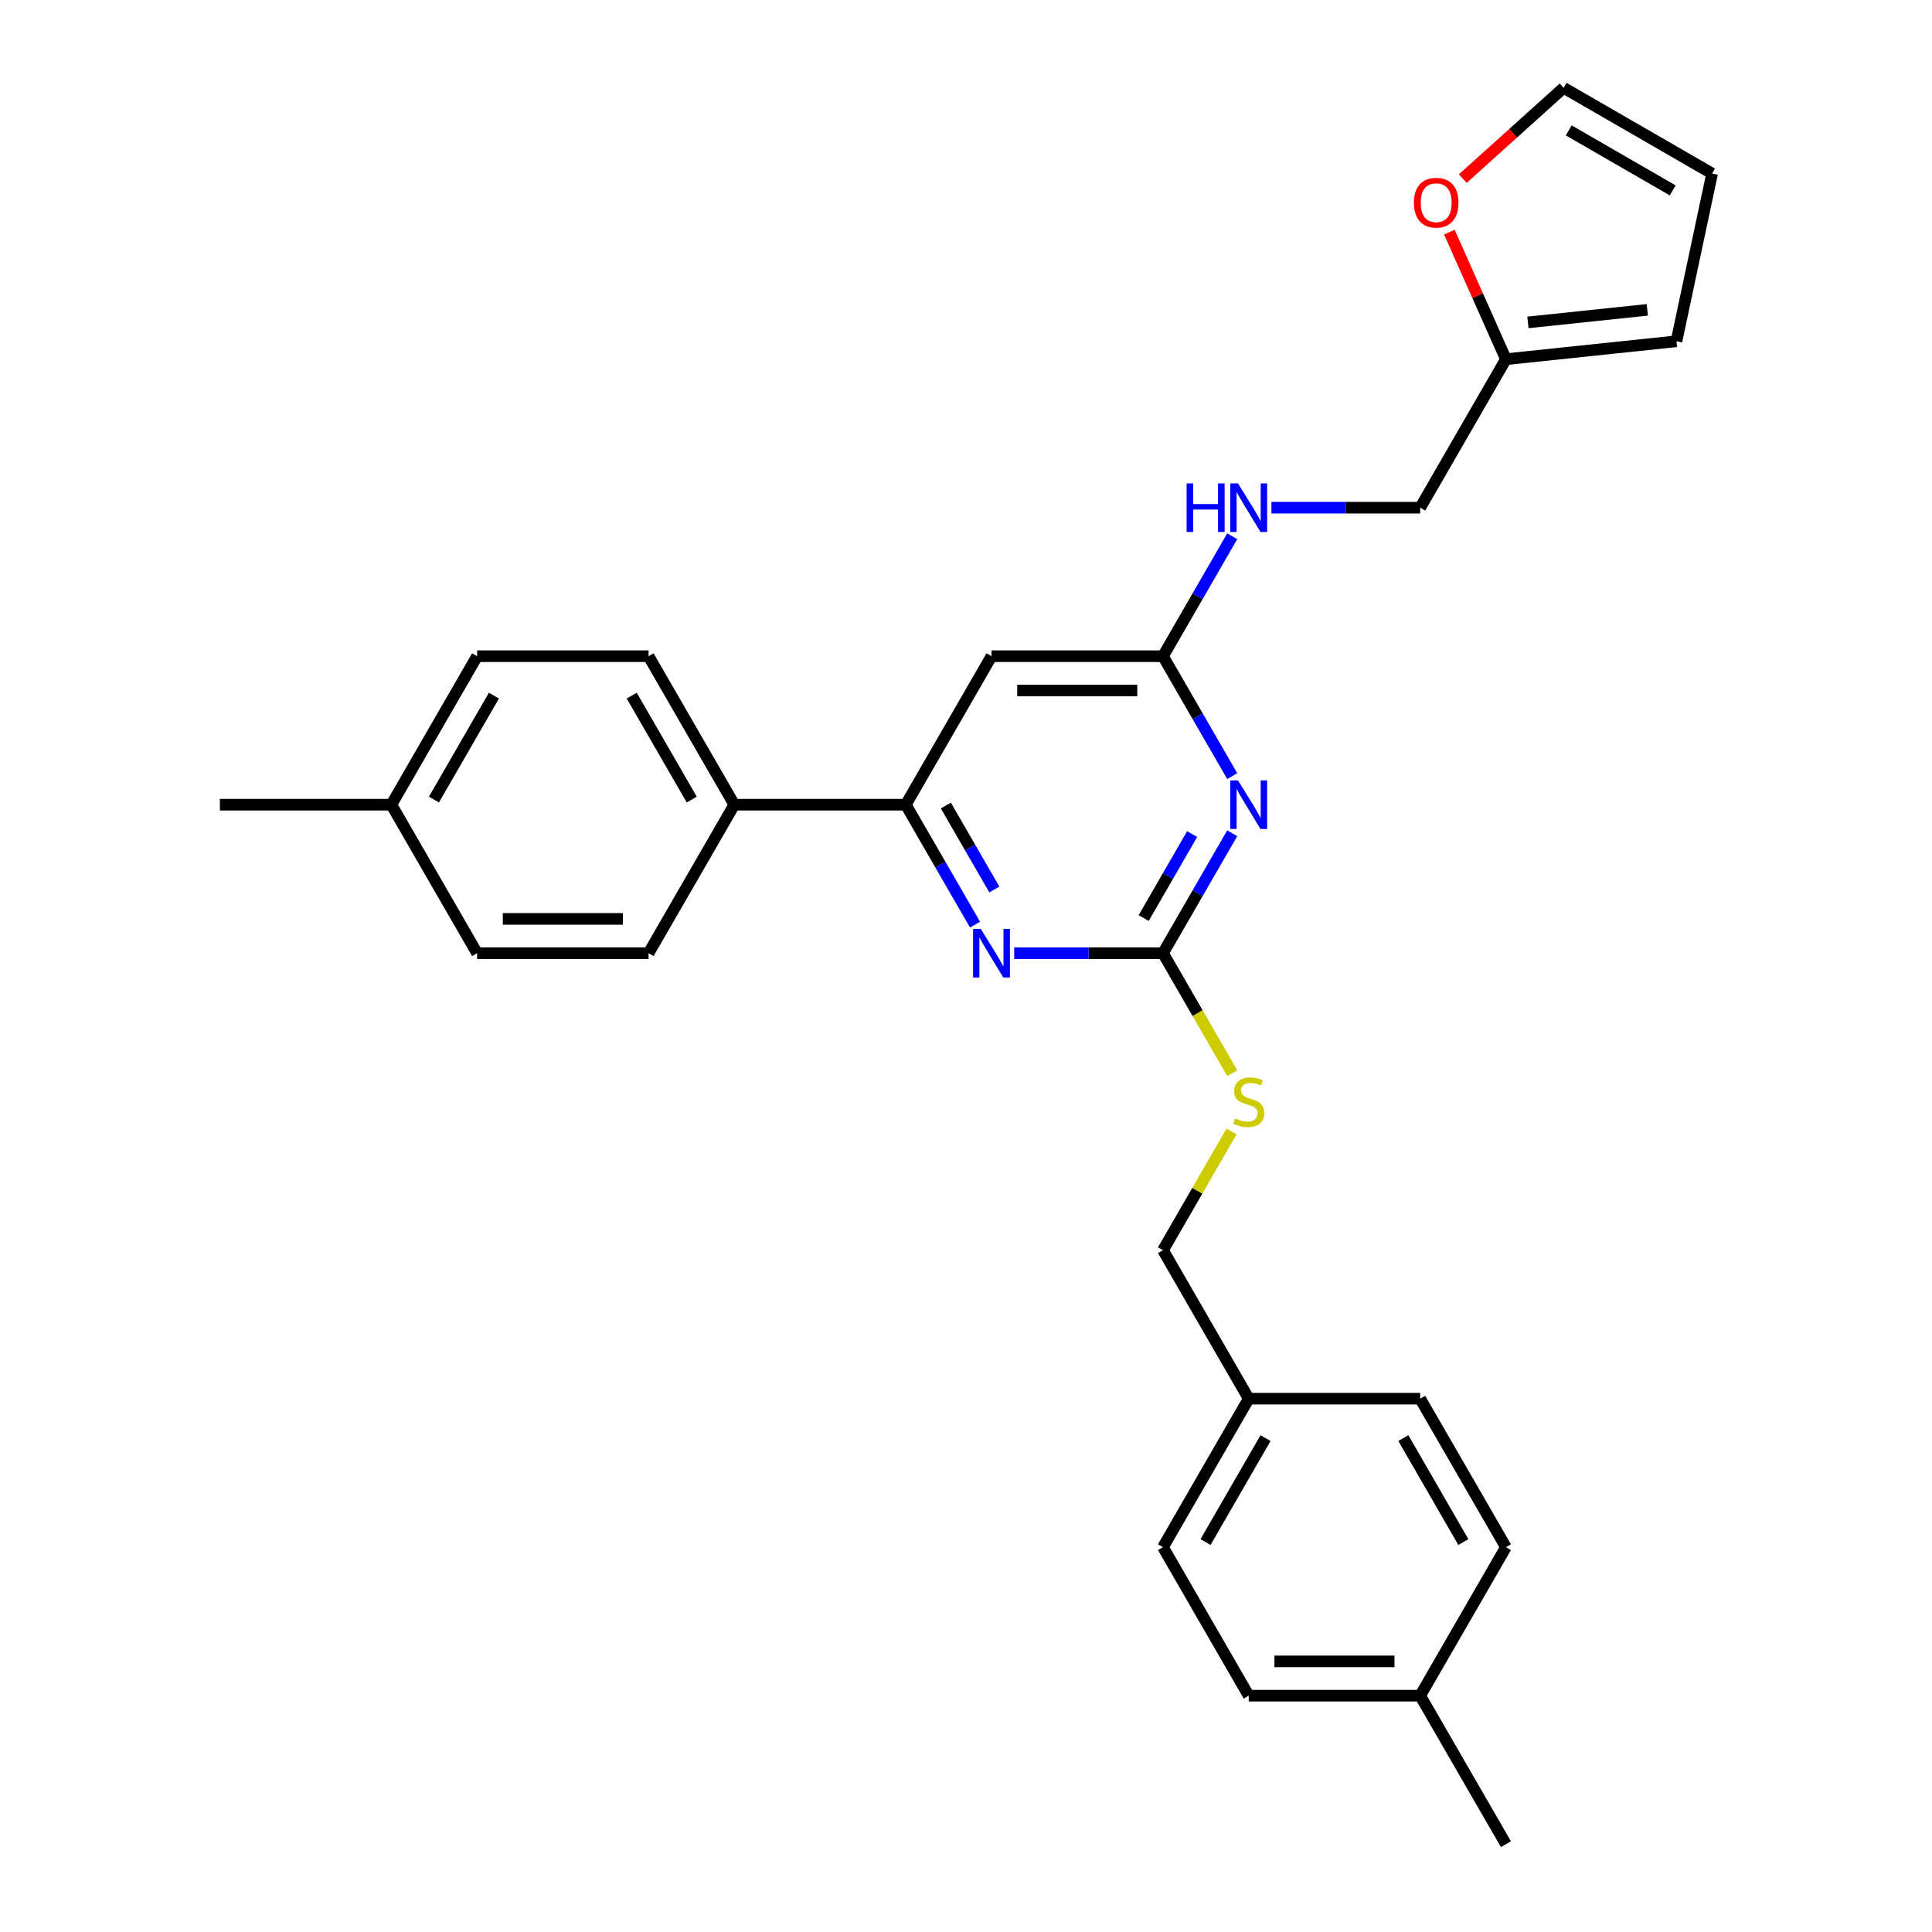 <?xml version='1.0' encoding='iso-8859-1'?>
<svg version='1.1' baseProfile='full'
              xmlns='http://www.w3.org/2000/svg'
                      xmlns:rdkit='http://www.rdkit.org/xml'
                      xmlns:xlink='http://www.w3.org/1999/xlink'
                  xml:space='preserve'
width='1000px' height='1000px' viewBox='0 0 1000 1000'>
<!-- END OF HEADER -->
<rect style='opacity:1.0;fill:#FFFFFF;stroke:none' width='1000' height='1000' x='0' y='0'> </rect>
<path class='bond-0' d='M 637.798,431.295 L 619.878,462.333' style='fill:none;fill-rule:evenodd;stroke:#0000FF;stroke-width:6px;stroke-linecap:butt;stroke-linejoin:miter;stroke-opacity:1' />
<path class='bond-0' d='M 619.878,462.333 L 601.958,493.371' style='fill:none;fill-rule:evenodd;stroke:#000000;stroke-width:6px;stroke-linecap:butt;stroke-linejoin:miter;stroke-opacity:1' />
<path class='bond-0' d='M 617.049,431.731 L 604.505,453.458' style='fill:none;fill-rule:evenodd;stroke:#0000FF;stroke-width:6px;stroke-linecap:butt;stroke-linejoin:miter;stroke-opacity:1' />
<path class='bond-0' d='M 604.505,453.458 L 591.961,475.185' style='fill:none;fill-rule:evenodd;stroke:#000000;stroke-width:6px;stroke-linecap:butt;stroke-linejoin:miter;stroke-opacity:1' />
<path class='bond-3' d='M 637.798,401.723 L 619.878,370.685' style='fill:none;fill-rule:evenodd;stroke:#0000FF;stroke-width:6px;stroke-linecap:butt;stroke-linejoin:miter;stroke-opacity:1' />
<path class='bond-3' d='M 619.878,370.685 L 601.958,339.647' style='fill:none;fill-rule:evenodd;stroke:#000000;stroke-width:6px;stroke-linecap:butt;stroke-linejoin:miter;stroke-opacity:1' />
<path class='bond-1' d='M 601.958,493.371 L 563.457,493.371' style='fill:none;fill-rule:evenodd;stroke:#000000;stroke-width:6px;stroke-linecap:butt;stroke-linejoin:miter;stroke-opacity:1' />
<path class='bond-1' d='M 563.457,493.371 L 524.956,493.371' style='fill:none;fill-rule:evenodd;stroke:#0000FF;stroke-width:6px;stroke-linecap:butt;stroke-linejoin:miter;stroke-opacity:1' />
<path class='bond-7' d='M 601.958,493.371 L 619.888,524.427' style='fill:none;fill-rule:evenodd;stroke:#000000;stroke-width:6px;stroke-linecap:butt;stroke-linejoin:miter;stroke-opacity:1' />
<path class='bond-7' d='M 619.888,524.427 L 637.818,555.483' style='fill:none;fill-rule:evenodd;stroke:#CCCC00;stroke-width:6px;stroke-linecap:butt;stroke-linejoin:miter;stroke-opacity:1' />
<path class='bond-28' d='M 504.668,478.585 L 486.748,447.547' style='fill:none;fill-rule:evenodd;stroke:#0000FF;stroke-width:6px;stroke-linecap:butt;stroke-linejoin:miter;stroke-opacity:1' />
<path class='bond-28' d='M 486.748,447.547 L 468.828,416.509' style='fill:none;fill-rule:evenodd;stroke:#000000;stroke-width:6px;stroke-linecap:butt;stroke-linejoin:miter;stroke-opacity:1' />
<path class='bond-28' d='M 514.665,460.398 L 502.121,438.672' style='fill:none;fill-rule:evenodd;stroke:#0000FF;stroke-width:6px;stroke-linecap:butt;stroke-linejoin:miter;stroke-opacity:1' />
<path class='bond-28' d='M 502.121,438.672 L 489.577,416.945' style='fill:none;fill-rule:evenodd;stroke:#000000;stroke-width:6px;stroke-linecap:butt;stroke-linejoin:miter;stroke-opacity:1' />
<path class='bond-2' d='M 468.828,416.509 L 513.205,339.647' style='fill:none;fill-rule:evenodd;stroke:#000000;stroke-width:6px;stroke-linecap:butt;stroke-linejoin:miter;stroke-opacity:1' />
<path class='bond-6' d='M 468.828,416.509 L 380.075,416.509' style='fill:none;fill-rule:evenodd;stroke:#000000;stroke-width:6px;stroke-linecap:butt;stroke-linejoin:miter;stroke-opacity:1' />
<path class='bond-4' d='M 601.958,339.647 L 513.205,339.647' style='fill:none;fill-rule:evenodd;stroke:#000000;stroke-width:6px;stroke-linecap:butt;stroke-linejoin:miter;stroke-opacity:1' />
<path class='bond-4' d='M 588.645,357.397 L 526.518,357.397' style='fill:none;fill-rule:evenodd;stroke:#000000;stroke-width:6px;stroke-linecap:butt;stroke-linejoin:miter;stroke-opacity:1' />
<path class='bond-9' d='M 601.958,339.647 L 619.878,308.608' style='fill:none;fill-rule:evenodd;stroke:#000000;stroke-width:6px;stroke-linecap:butt;stroke-linejoin:miter;stroke-opacity:1' />
<path class='bond-9' d='M 619.878,308.608 L 637.798,277.57' style='fill:none;fill-rule:evenodd;stroke:#0000FF;stroke-width:6px;stroke-linecap:butt;stroke-linejoin:miter;stroke-opacity:1' />
<path class='bond-5' d='M 779.464,185.922 L 735.087,262.784' style='fill:none;fill-rule:evenodd;stroke:#000000;stroke-width:6px;stroke-linecap:butt;stroke-linejoin:miter;stroke-opacity:1' />
<path class='bond-8' d='M 779.464,185.922 L 764.825,153.041' style='fill:none;fill-rule:evenodd;stroke:#000000;stroke-width:6px;stroke-linecap:butt;stroke-linejoin:miter;stroke-opacity:1' />
<path class='bond-8' d='M 764.825,153.041 L 750.185,120.161' style='fill:none;fill-rule:evenodd;stroke:#FF0000;stroke-width:6px;stroke-linecap:butt;stroke-linejoin:miter;stroke-opacity:1' />
<path class='bond-10' d='M 779.464,185.922 L 867.731,176.645' style='fill:none;fill-rule:evenodd;stroke:#000000;stroke-width:6px;stroke-linecap:butt;stroke-linejoin:miter;stroke-opacity:1' />
<path class='bond-10' d='M 790.849,166.877 L 852.635,160.383' style='fill:none;fill-rule:evenodd;stroke:#000000;stroke-width:6px;stroke-linecap:butt;stroke-linejoin:miter;stroke-opacity:1' />
<path class='bond-13' d='M 380.075,416.509 L 335.699,339.647' style='fill:none;fill-rule:evenodd;stroke:#000000;stroke-width:6px;stroke-linecap:butt;stroke-linejoin:miter;stroke-opacity:1' />
<path class='bond-13' d='M 358.046,413.855 L 326.983,360.051' style='fill:none;fill-rule:evenodd;stroke:#000000;stroke-width:6px;stroke-linecap:butt;stroke-linejoin:miter;stroke-opacity:1' />
<path class='bond-14' d='M 380.075,416.509 L 335.699,493.371' style='fill:none;fill-rule:evenodd;stroke:#000000;stroke-width:6px;stroke-linecap:butt;stroke-linejoin:miter;stroke-opacity:1' />
<path class='bond-16' d='M 637.429,585.659 L 619.693,616.377' style='fill:none;fill-rule:evenodd;stroke:#CCCC00;stroke-width:6px;stroke-linecap:butt;stroke-linejoin:miter;stroke-opacity:1' />
<path class='bond-16' d='M 619.693,616.377 L 601.958,647.096' style='fill:none;fill-rule:evenodd;stroke:#000000;stroke-width:6px;stroke-linecap:butt;stroke-linejoin:miter;stroke-opacity:1' />
<path class='bond-11' d='M 757.122,92.455 L 783.221,68.955' style='fill:none;fill-rule:evenodd;stroke:#FF0000;stroke-width:6px;stroke-linecap:butt;stroke-linejoin:miter;stroke-opacity:1' />
<path class='bond-11' d='M 783.221,68.955 L 809.321,45.455' style='fill:none;fill-rule:evenodd;stroke:#000000;stroke-width:6px;stroke-linecap:butt;stroke-linejoin:miter;stroke-opacity:1' />
<path class='bond-15' d='M 658.085,262.784 L 696.586,262.784' style='fill:none;fill-rule:evenodd;stroke:#0000FF;stroke-width:6px;stroke-linecap:butt;stroke-linejoin:miter;stroke-opacity:1' />
<path class='bond-15' d='M 696.586,262.784 L 735.087,262.784' style='fill:none;fill-rule:evenodd;stroke:#000000;stroke-width:6px;stroke-linecap:butt;stroke-linejoin:miter;stroke-opacity:1' />
<path class='bond-12' d='M 867.731,176.645 L 886.184,89.831' style='fill:none;fill-rule:evenodd;stroke:#000000;stroke-width:6px;stroke-linecap:butt;stroke-linejoin:miter;stroke-opacity:1' />
<path class='bond-29' d='M 809.321,45.455 L 886.184,89.831' style='fill:none;fill-rule:evenodd;stroke:#000000;stroke-width:6px;stroke-linecap:butt;stroke-linejoin:miter;stroke-opacity:1' />
<path class='bond-29' d='M 811.975,67.484 L 865.779,98.547' style='fill:none;fill-rule:evenodd;stroke:#000000;stroke-width:6px;stroke-linecap:butt;stroke-linejoin:miter;stroke-opacity:1' />
<path class='bond-19' d='M 335.699,339.647 L 246.946,339.647' style='fill:none;fill-rule:evenodd;stroke:#000000;stroke-width:6px;stroke-linecap:butt;stroke-linejoin:miter;stroke-opacity:1' />
<path class='bond-18' d='M 335.699,493.371 L 246.946,493.371' style='fill:none;fill-rule:evenodd;stroke:#000000;stroke-width:6px;stroke-linecap:butt;stroke-linejoin:miter;stroke-opacity:1' />
<path class='bond-18' d='M 322.386,475.621 L 260.259,475.621' style='fill:none;fill-rule:evenodd;stroke:#000000;stroke-width:6px;stroke-linecap:butt;stroke-linejoin:miter;stroke-opacity:1' />
<path class='bond-17' d='M 601.958,647.096 L 646.334,723.958' style='fill:none;fill-rule:evenodd;stroke:#000000;stroke-width:6px;stroke-linecap:butt;stroke-linejoin:miter;stroke-opacity:1' />
<path class='bond-22' d='M 646.334,723.958 L 735.087,723.958' style='fill:none;fill-rule:evenodd;stroke:#000000;stroke-width:6px;stroke-linecap:butt;stroke-linejoin:miter;stroke-opacity:1' />
<path class='bond-23' d='M 646.334,723.958 L 601.958,800.821' style='fill:none;fill-rule:evenodd;stroke:#000000;stroke-width:6px;stroke-linecap:butt;stroke-linejoin:miter;stroke-opacity:1' />
<path class='bond-23' d='M 655.05,744.363 L 623.987,798.167' style='fill:none;fill-rule:evenodd;stroke:#000000;stroke-width:6px;stroke-linecap:butt;stroke-linejoin:miter;stroke-opacity:1' />
<path class='bond-20' d='M 246.946,493.371 L 202.569,416.509' style='fill:none;fill-rule:evenodd;stroke:#000000;stroke-width:6px;stroke-linecap:butt;stroke-linejoin:miter;stroke-opacity:1' />
<path class='bond-31' d='M 246.946,339.647 L 202.569,416.509' style='fill:none;fill-rule:evenodd;stroke:#000000;stroke-width:6px;stroke-linecap:butt;stroke-linejoin:miter;stroke-opacity:1' />
<path class='bond-31' d='M 255.662,360.051 L 224.598,413.855' style='fill:none;fill-rule:evenodd;stroke:#000000;stroke-width:6px;stroke-linecap:butt;stroke-linejoin:miter;stroke-opacity:1' />
<path class='bond-26' d='M 202.569,416.509 L 113.816,416.509' style='fill:none;fill-rule:evenodd;stroke:#000000;stroke-width:6px;stroke-linecap:butt;stroke-linejoin:miter;stroke-opacity:1' />
<path class='bond-21' d='M 735.087,877.683 L 646.334,877.683' style='fill:none;fill-rule:evenodd;stroke:#000000;stroke-width:6px;stroke-linecap:butt;stroke-linejoin:miter;stroke-opacity:1' />
<path class='bond-21' d='M 721.775,859.932 L 659.647,859.932' style='fill:none;fill-rule:evenodd;stroke:#000000;stroke-width:6px;stroke-linecap:butt;stroke-linejoin:miter;stroke-opacity:1' />
<path class='bond-27' d='M 735.087,877.683 L 779.464,954.545' style='fill:none;fill-rule:evenodd;stroke:#000000;stroke-width:6px;stroke-linecap:butt;stroke-linejoin:miter;stroke-opacity:1' />
<path class='bond-30' d='M 735.087,877.683 L 779.464,800.821' style='fill:none;fill-rule:evenodd;stroke:#000000;stroke-width:6px;stroke-linecap:butt;stroke-linejoin:miter;stroke-opacity:1' />
<path class='bond-25' d='M 735.087,723.958 L 779.464,800.821' style='fill:none;fill-rule:evenodd;stroke:#000000;stroke-width:6px;stroke-linecap:butt;stroke-linejoin:miter;stroke-opacity:1' />
<path class='bond-25' d='M 726.371,744.363 L 757.435,798.167' style='fill:none;fill-rule:evenodd;stroke:#000000;stroke-width:6px;stroke-linecap:butt;stroke-linejoin:miter;stroke-opacity:1' />
<path class='bond-24' d='M 601.958,800.821 L 646.334,877.683' style='fill:none;fill-rule:evenodd;stroke:#000000;stroke-width:6px;stroke-linecap:butt;stroke-linejoin:miter;stroke-opacity:1' />
<path  class='atom-0' d='M 640.779 403.941
L 649.015 417.254
Q 649.831 418.568, 651.145 420.947
Q 652.458 423.325, 652.529 423.467
L 652.529 403.941
L 655.867 403.941
L 655.867 429.076
L 652.423 429.076
L 643.583 414.521
Q 642.554 412.817, 641.453 410.864
Q 640.388 408.912, 640.069 408.308
L 640.069 429.076
L 636.802 429.076
L 636.802 403.941
L 640.779 403.941
' fill='#0000FF'/>
<path  class='atom-2' d='M 507.649 480.804
L 515.885 494.117
Q 516.702 495.43, 518.015 497.809
Q 519.329 500.188, 519.4 500.33
L 519.4 480.804
L 522.737 480.804
L 522.737 505.939
L 519.293 505.939
L 510.454 491.383
Q 509.424 489.679, 508.324 487.727
Q 507.259 485.774, 506.939 485.17
L 506.939 505.939
L 503.673 505.939
L 503.673 480.804
L 507.649 480.804
' fill='#0000FF'/>
<path  class='atom-8' d='M 639.234 578.86
Q 639.518 578.967, 640.69 579.464
Q 641.861 579.961, 643.139 580.28
Q 644.453 580.564, 645.731 580.564
Q 648.11 580.564, 649.494 579.428
Q 650.879 578.257, 650.879 576.233
Q 650.879 574.849, 650.169 573.997
Q 649.494 573.145, 648.429 572.683
Q 647.364 572.222, 645.589 571.689
Q 643.352 571.015, 642.003 570.376
Q 640.69 569.737, 639.731 568.388
Q 638.808 567.039, 638.808 564.766
Q 638.808 561.607, 640.938 559.654
Q 643.104 557.702, 647.364 557.702
Q 650.275 557.702, 653.577 559.086
L 652.76 561.82
Q 649.743 560.577, 647.471 560.577
Q 645.021 560.577, 643.672 561.607
Q 642.323 562.601, 642.358 564.34
Q 642.358 565.689, 643.033 566.506
Q 643.743 567.323, 644.737 567.784
Q 645.766 568.246, 647.471 568.778
Q 649.743 569.488, 651.092 570.198
Q 652.441 570.908, 653.399 572.364
Q 654.393 573.784, 654.393 576.233
Q 654.393 579.712, 652.05 581.594
Q 649.743 583.44, 645.873 583.44
Q 643.636 583.44, 641.932 582.943
Q 640.264 582.482, 638.276 581.665
L 639.234 578.86
' fill='#CCCC00'/>
<path  class='atom-9' d='M 731.827 104.913
Q 731.827 98.878, 734.809 95.505
Q 737.791 92.132, 743.365 92.132
Q 748.939 92.132, 751.921 95.505
Q 754.903 98.878, 754.903 104.913
Q 754.903 111.019, 751.885 114.498
Q 748.868 117.942, 743.365 117.942
Q 737.827 117.942, 734.809 114.498
Q 731.827 111.055, 731.827 104.913
M 743.365 115.102
Q 747.199 115.102, 749.258 112.546
Q 751.353 109.954, 751.353 104.913
Q 751.353 99.978, 749.258 97.493
Q 747.199 94.973, 743.365 94.973
Q 739.531 94.973, 737.436 97.458
Q 735.377 99.943, 735.377 104.913
Q 735.377 109.99, 737.436 112.546
Q 739.531 115.102, 743.365 115.102
' fill='#FF0000'/>
<path  class='atom-10' d='M 614.188 250.217
L 617.596 250.217
L 617.596 260.903
L 630.448 260.903
L 630.448 250.217
L 633.856 250.217
L 633.856 275.352
L 630.448 275.352
L 630.448 263.743
L 617.596 263.743
L 617.596 275.352
L 614.188 275.352
L 614.188 250.217
' fill='#0000FF'/>
<path  class='atom-10' d='M 640.779 250.217
L 649.015 263.53
Q 649.831 264.843, 651.145 267.222
Q 652.458 269.6, 652.529 269.742
L 652.529 250.217
L 655.867 250.217
L 655.867 275.352
L 652.423 275.352
L 643.583 260.796
Q 642.554 259.092, 641.453 257.139
Q 640.388 255.187, 640.069 254.583
L 640.069 275.352
L 636.802 275.352
L 636.802 250.217
L 640.779 250.217
' fill='#0000FF'/>
</svg>
